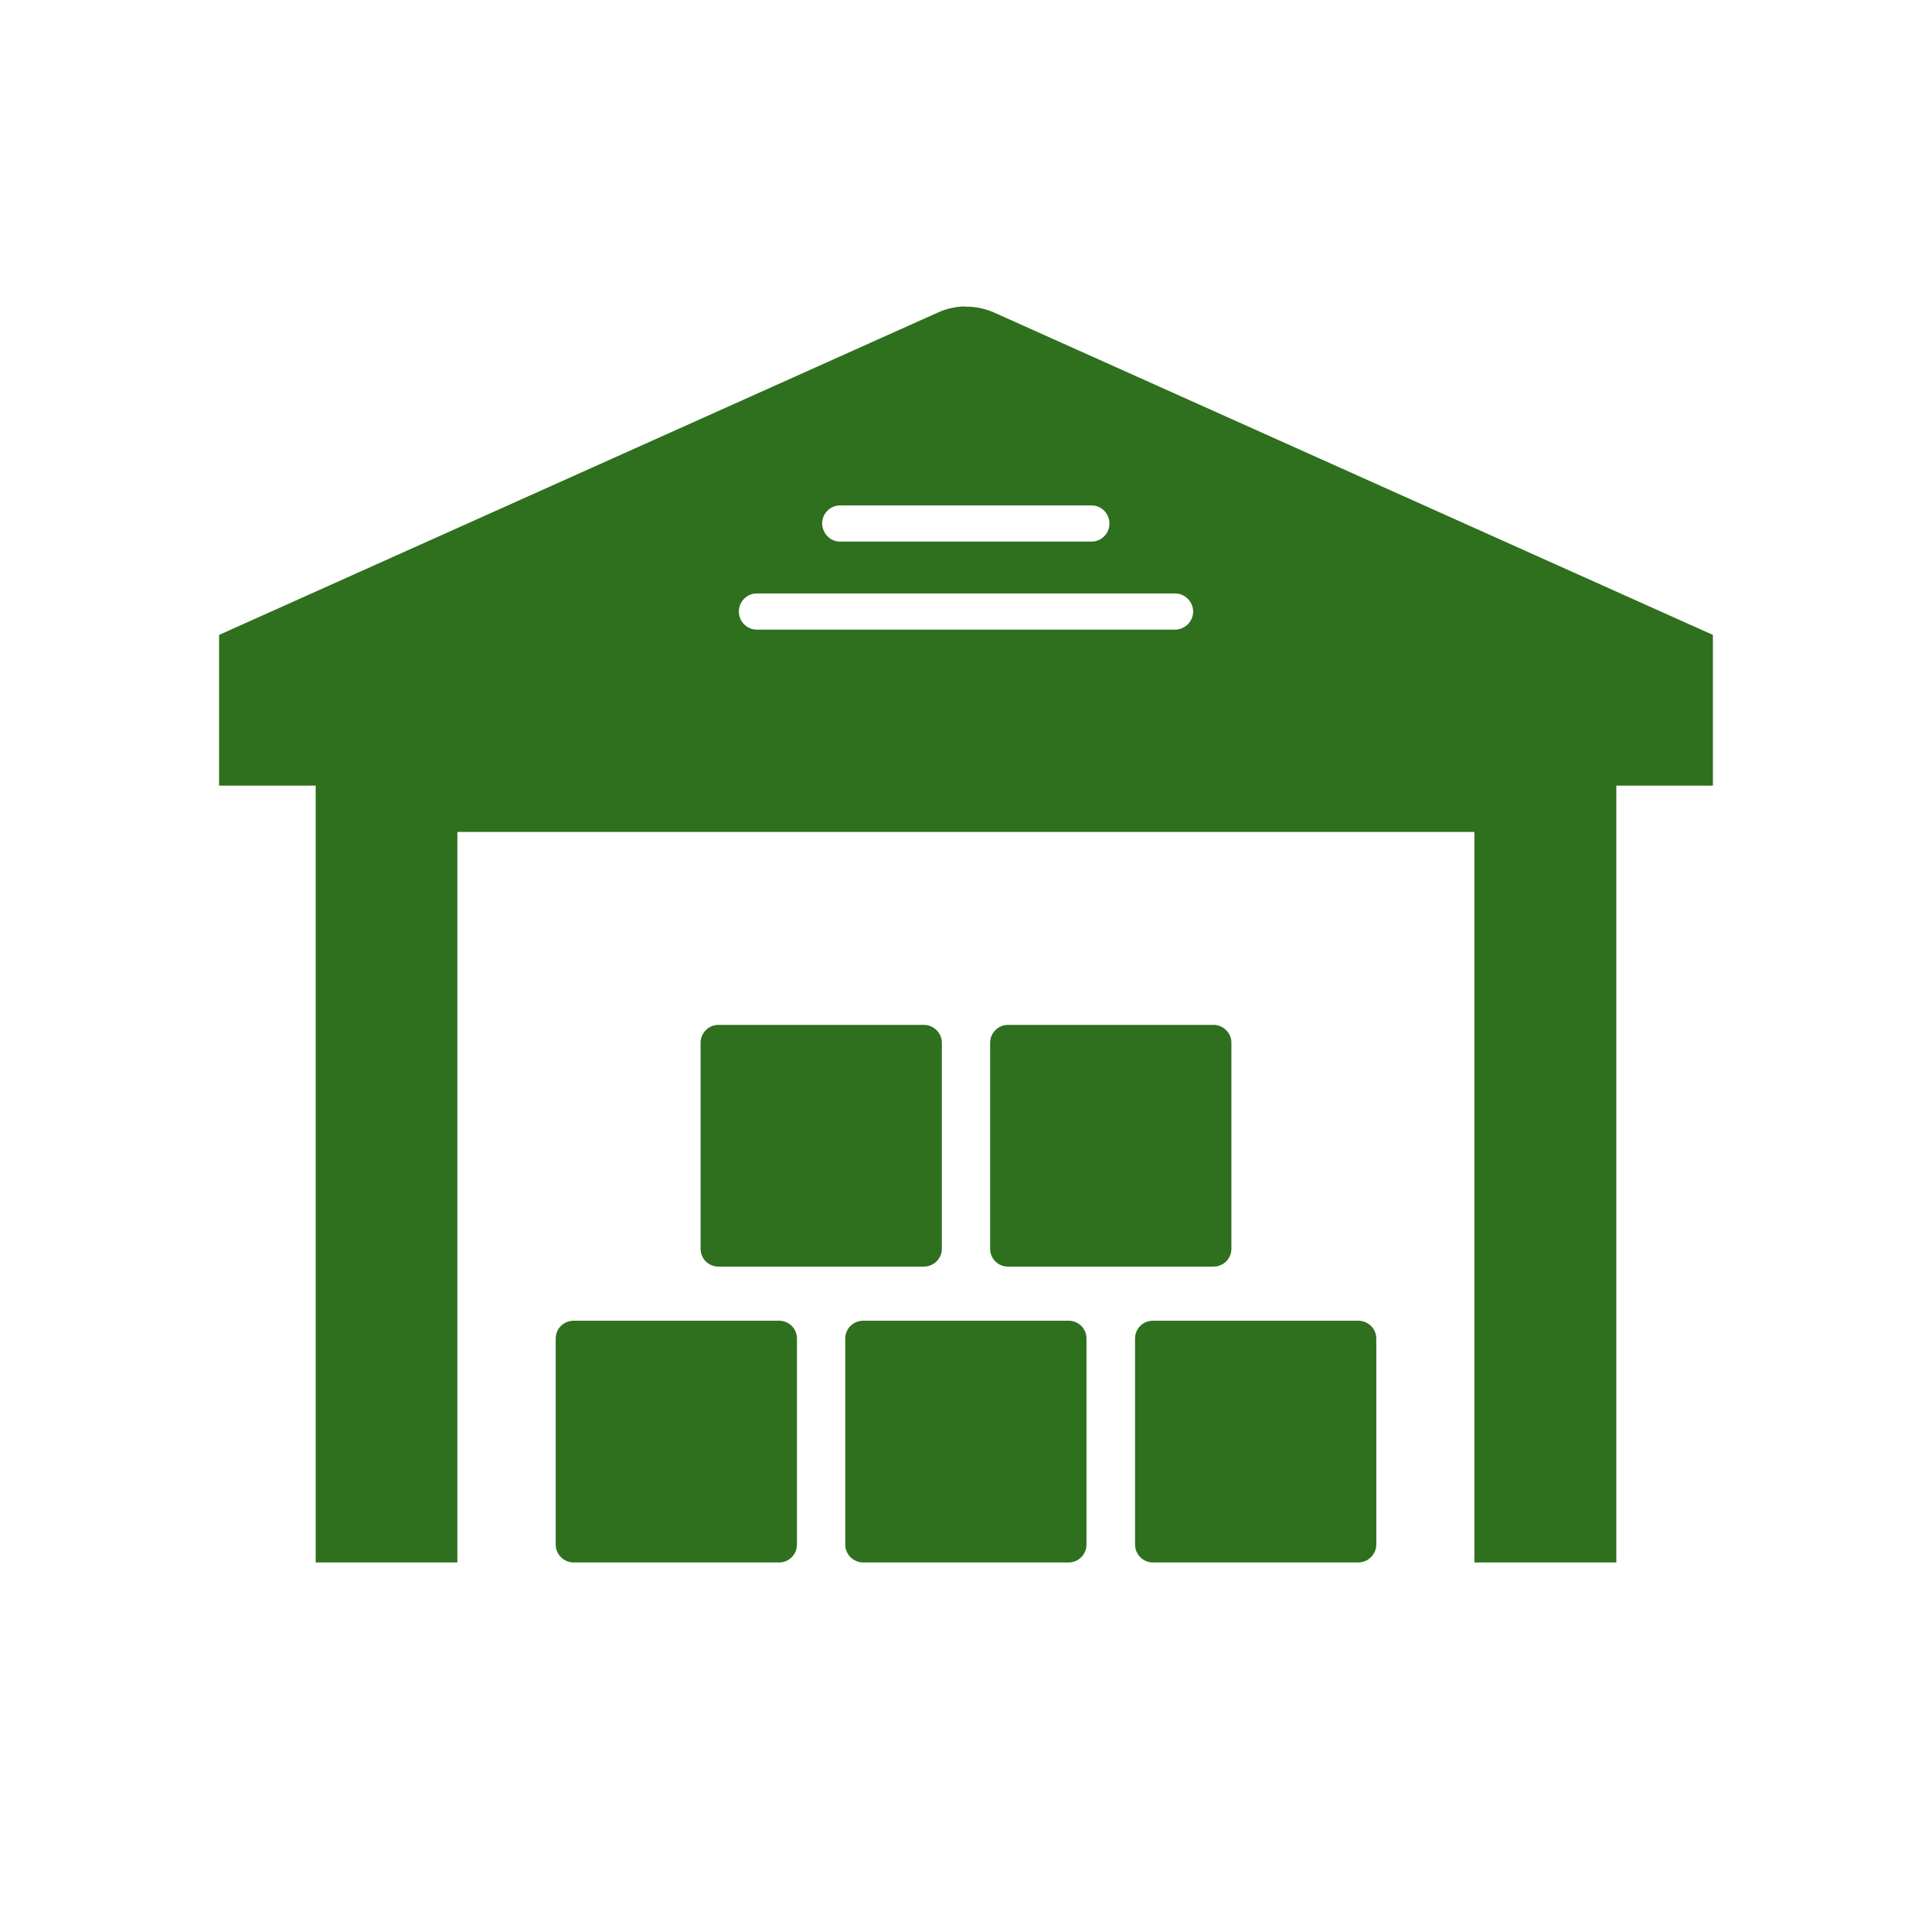 <svg xmlns="http://www.w3.org/2000/svg" xmlns:xlink="http://www.w3.org/1999/xlink" width="40" zoomAndPan="magnify" viewBox="0 0 30 30" height="40" preserveAspectRatio="xMidYMid meet" version="1.0"><defs><clipPath id="c8b71dbc89"><path d="M 3.402 4.762 L 26.598 4.762 L 26.598 24.262 L 3.402 24.262 Z M 3.402 4.762 " clip-rule="nonzero"/></clipPath><clipPath id="a353e9adfa"><path d="M 17.109 20.051 L 21.852 20.051 L 21.852 24.262 L 17.109 24.262 Z M 17.109 20.051 " clip-rule="nonzero"/></clipPath><clipPath id="6579b26607"><path d="M 8.148 20.051 L 12.891 20.051 L 12.891 24.262 L 8.148 24.262 Z M 8.148 20.051 " clip-rule="nonzero"/></clipPath><clipPath id="07ed82f4fa"><path d="M 13 20.051 L 17 20.051 L 17 24.262 L 13 24.262 Z M 13 20.051 " clip-rule="nonzero"/></clipPath></defs><g clip-path="url(#c8b71dbc89)"><path fill="#2e701d" d="M 11.754 9.215 L 18.246 9.215 C 18.398 9.215 18.527 9.34 18.527 9.496 C 18.527 9.652 18.398 9.777 18.246 9.777 L 11.754 9.777 C 11.598 9.777 11.473 9.652 11.473 9.496 C 11.473 9.34 11.598 9.215 11.754 9.215 Z M 13.039 7.848 C 13.043 7.848 13.047 7.848 13.051 7.848 L 16.949 7.848 C 17.105 7.848 17.23 7.977 17.227 8.133 C 17.227 8.285 17.102 8.41 16.949 8.41 L 13.051 8.41 C 12.895 8.414 12.77 8.285 12.766 8.129 C 12.766 7.977 12.887 7.852 13.039 7.848 Z M 14.977 4.758 C 14.836 4.762 14.695 4.793 14.566 4.852 L 3.402 9.859 L 3.402 12.199 L 4.902 12.199 L 4.902 24.262 L 7.102 24.262 L 7.102 12.918 L 22.895 12.918 L 22.895 24.262 L 25.098 24.262 L 25.098 12.199 L 26.598 12.199 L 26.598 9.859 L 15.434 4.852 C 15.289 4.789 15.133 4.758 14.977 4.762 L 14.977 4.758 " fill-opacity="1" fill-rule="nonzero"/></g><g clip-path="url(#a353e9adfa)"><path fill="#2e701d" d="M 17.902 24.262 L 21.09 24.262 C 21.242 24.262 21.371 24.137 21.371 23.984 L 21.371 20.785 C 21.371 20.629 21.242 20.508 21.09 20.508 L 17.902 20.508 C 17.75 20.508 17.625 20.629 17.625 20.785 L 17.625 23.984 C 17.625 24.137 17.75 24.262 17.902 24.262 " fill-opacity="1" fill-rule="nonzero"/></g><g clip-path="url(#6579b26607)"><path fill="#2e701d" d="M 12.098 24.262 C 12.25 24.262 12.375 24.137 12.375 23.984 L 12.375 20.785 C 12.375 20.629 12.25 20.508 12.098 20.508 L 8.91 20.508 C 8.754 20.508 8.629 20.629 8.629 20.785 L 8.629 23.984 C 8.629 24.137 8.754 24.262 8.91 24.262 L 12.098 24.262 " fill-opacity="1" fill-rule="nonzero"/></g><g clip-path="url(#07ed82f4fa)"><path fill="#2e701d" d="M 13.125 20.785 L 13.125 23.984 C 13.125 24.137 13.25 24.262 13.406 24.262 L 16.594 24.262 C 16.746 24.262 16.871 24.137 16.871 23.984 L 16.871 20.785 C 16.871 20.629 16.746 20.508 16.594 20.508 L 13.406 20.508 C 13.25 20.508 13.125 20.629 13.125 20.785 " fill-opacity="1" fill-rule="nonzero"/></g><path fill="#2e701d" d="M 14.344 19.668 C 14.496 19.668 14.625 19.547 14.625 19.391 L 14.625 16.191 C 14.625 16.039 14.496 15.914 14.344 15.914 L 11.156 15.914 C 11.004 15.914 10.879 16.039 10.879 16.191 L 10.879 19.391 C 10.879 19.547 11.004 19.668 11.156 19.668 L 14.344 19.668 " fill-opacity="1" fill-rule="nonzero"/><path fill="#2e701d" d="M 15.652 19.668 L 18.84 19.668 C 18.996 19.668 19.121 19.547 19.121 19.391 L 19.121 16.191 C 19.121 16.039 18.996 15.914 18.84 15.914 L 15.652 15.914 C 15.5 15.914 15.375 16.039 15.375 16.191 L 15.375 19.391 C 15.375 19.547 15.5 19.668 15.652 19.668 " fill-opacity="1" fill-rule="nonzero"/></svg>